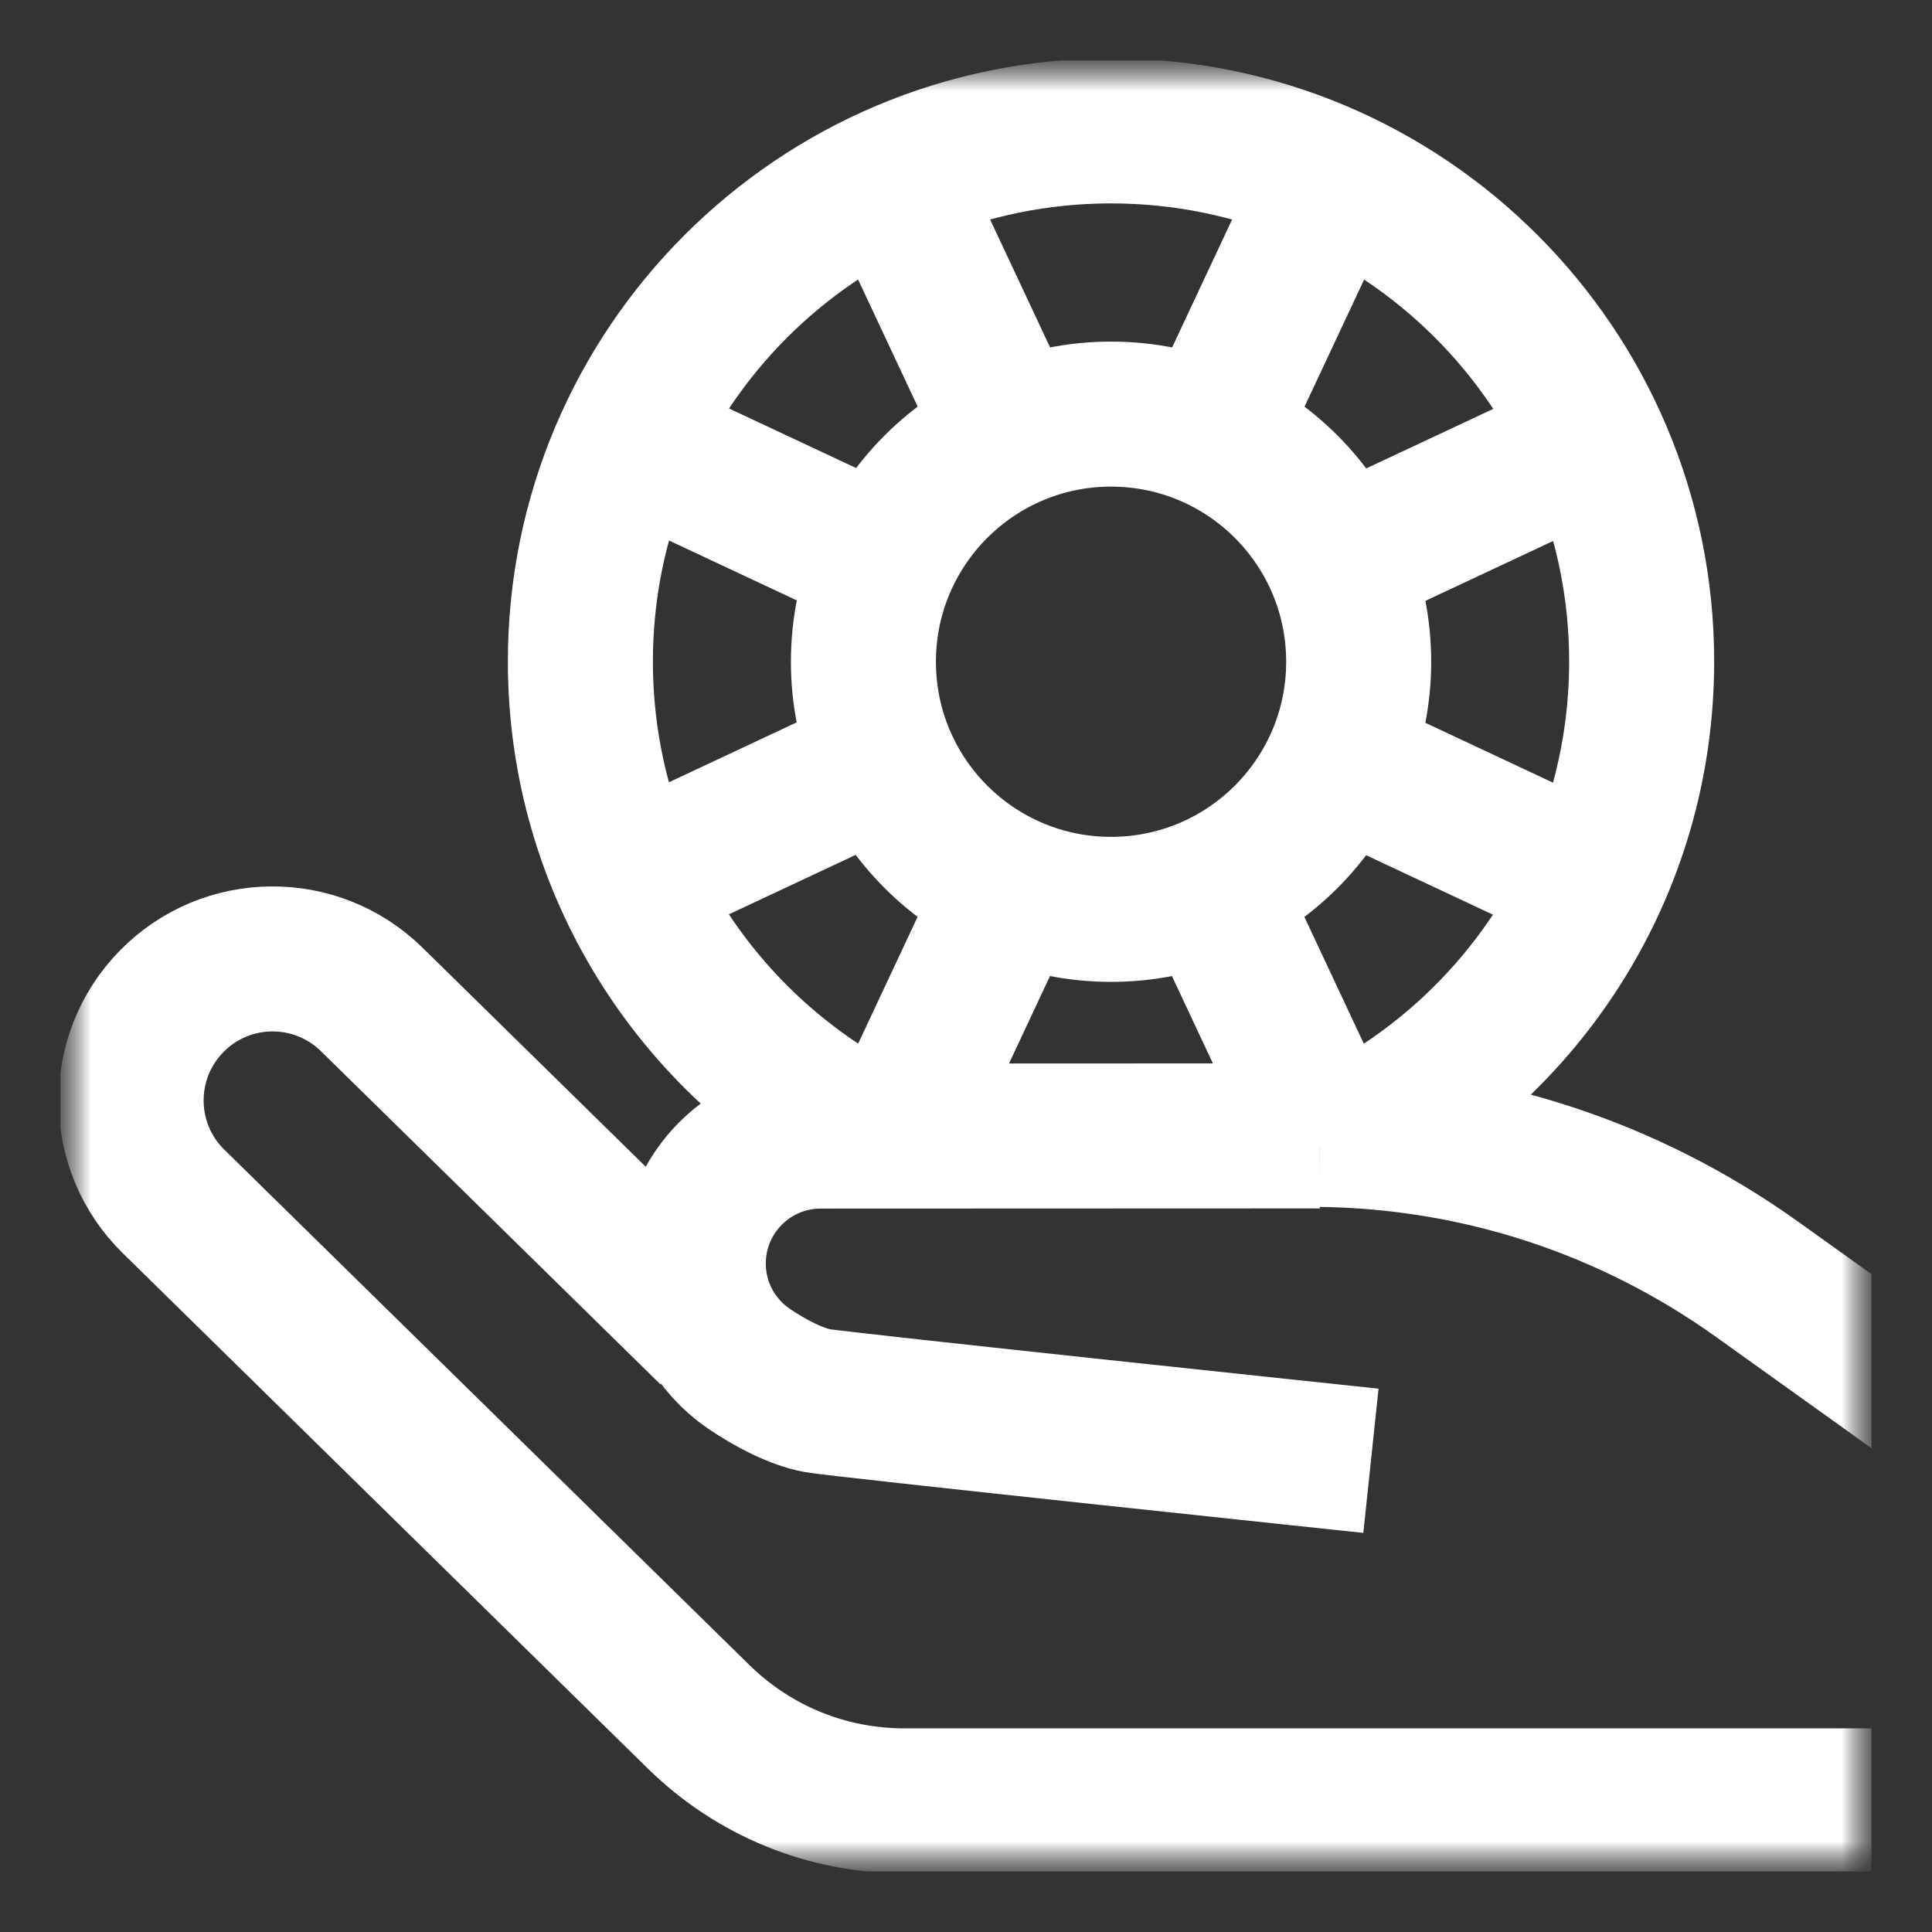 <svg width="32" height="32" viewBox="0 0 32 32" fill="none" xmlns="http://www.w3.org/2000/svg">
<rect x="0" y="0" width="32" height="32" fill="#333333" stroke="none"/>
<g clip-path="url(#clip0_34_3696)">
<mask id="mask0_34_3696" style="mask-type:luminance" maskUnits="userSpaceOnUse" x="1" y="1" width="30" height="30">
<path d="M31 1H1V31H31V1Z" fill="white"/>
<path d="M31 21.106L29.79 20.24C27.467 18.578 24.73 17.681 21.874 17.647L21.845 19.99C24.219 20.019 26.495 20.764 28.426 22.146L31 23.988V21.106Z" fill="white"/>
</mask>
<g mask="url(#mask0_34_3696)">
<mask id="mask1_34_3696" style="mask-type:luminance" maskUnits="userSpaceOnUse" x="1" y="1" width="30" height="30">
<path d="M1 1H31V31H1V1Z" fill="white"/>
</mask>
<g mask="url(#mask1_34_3696)">
<path d="M22.707 24.195C22.707 24.195 13.894 23.265 13.538 23.199C13.182 23.134 12.74 22.899 12.406 22.671C11.849 22.291 11.483 21.652 11.483 20.927C11.483 19.762 12.428 18.817 13.593 18.817L21.7 18.814C21.753 18.814 21.806 18.815 21.86 18.815" stroke="white" stroke-width="2.402" stroke-miterlimit="10"/>
<path d="M31 21.106L29.79 20.24C27.467 18.578 24.73 17.681 21.874 17.647L21.845 19.99C24.219 20.019 26.495 20.764 28.426 22.146L31 23.988V21.106Z" fill="white"/>
<path d="M31 29.828H14.981C13.698 29.828 12.487 29.333 11.571 28.435L2.874 19.899C1.95 18.993 1.936 17.509 2.843 16.585C3.749 15.661 5.233 15.647 6.157 16.554L11.781 22.073" stroke="white" stroke-width="2.402" stroke-miterlimit="10"/>
<path d="M14.334 18.75C11.528 17.282 9.613 14.343 9.613 10.957C9.613 6.103 13.548 2.168 18.402 2.168C23.256 2.168 27.191 6.103 27.191 10.957C27.191 14.377 25.238 17.34 22.387 18.793" stroke="white" stroke-width="2.402" stroke-miterlimit="10"/>
<path d="M22.504 10.961C22.504 13.226 20.668 15.062 18.402 15.062C16.137 15.062 14.301 13.226 14.301 10.961C14.301 8.696 16.137 6.859 18.402 6.859C20.668 6.859 22.504 8.696 22.504 10.961Z" stroke="white" stroke-width="2.402" stroke-miterlimit="10"/>
<path d="M20.045 7.238L22.035 2.994" stroke="white" stroke-width="2.402" stroke-miterlimit="10"/>
<path d="M16.762 7.238L14.772 2.994" stroke="white" stroke-width="2.402" stroke-miterlimit="10"/>
<path d="M22.127 12.604L26.371 14.594" stroke="white" stroke-width="2.402" stroke-miterlimit="10"/>
<path d="M22.127 9.32L26.371 7.331" stroke="white" stroke-width="2.402" stroke-miterlimit="10"/>
<path d="M14.678 9.312L10.434 7.323" stroke="white" stroke-width="2.402" stroke-miterlimit="10"/>
<path d="M14.678 12.596L10.434 14.586" stroke="white" stroke-width="2.402" stroke-miterlimit="10"/>
<path d="M16.759 14.685L14.77 18.93" stroke="white" stroke-width="2.402" stroke-miterlimit="10"/>
<path d="M20.043 14.685L22.033 18.93" stroke="white" stroke-width="2.402" stroke-miterlimit="10"/>
</g>
</g>
</g>
<defs>
<clipPath id="clip0_34_3696">
<rect width="30" height="30" fill="white" transform="translate(1 1)"/>
</clipPath>
</defs>
</svg>
